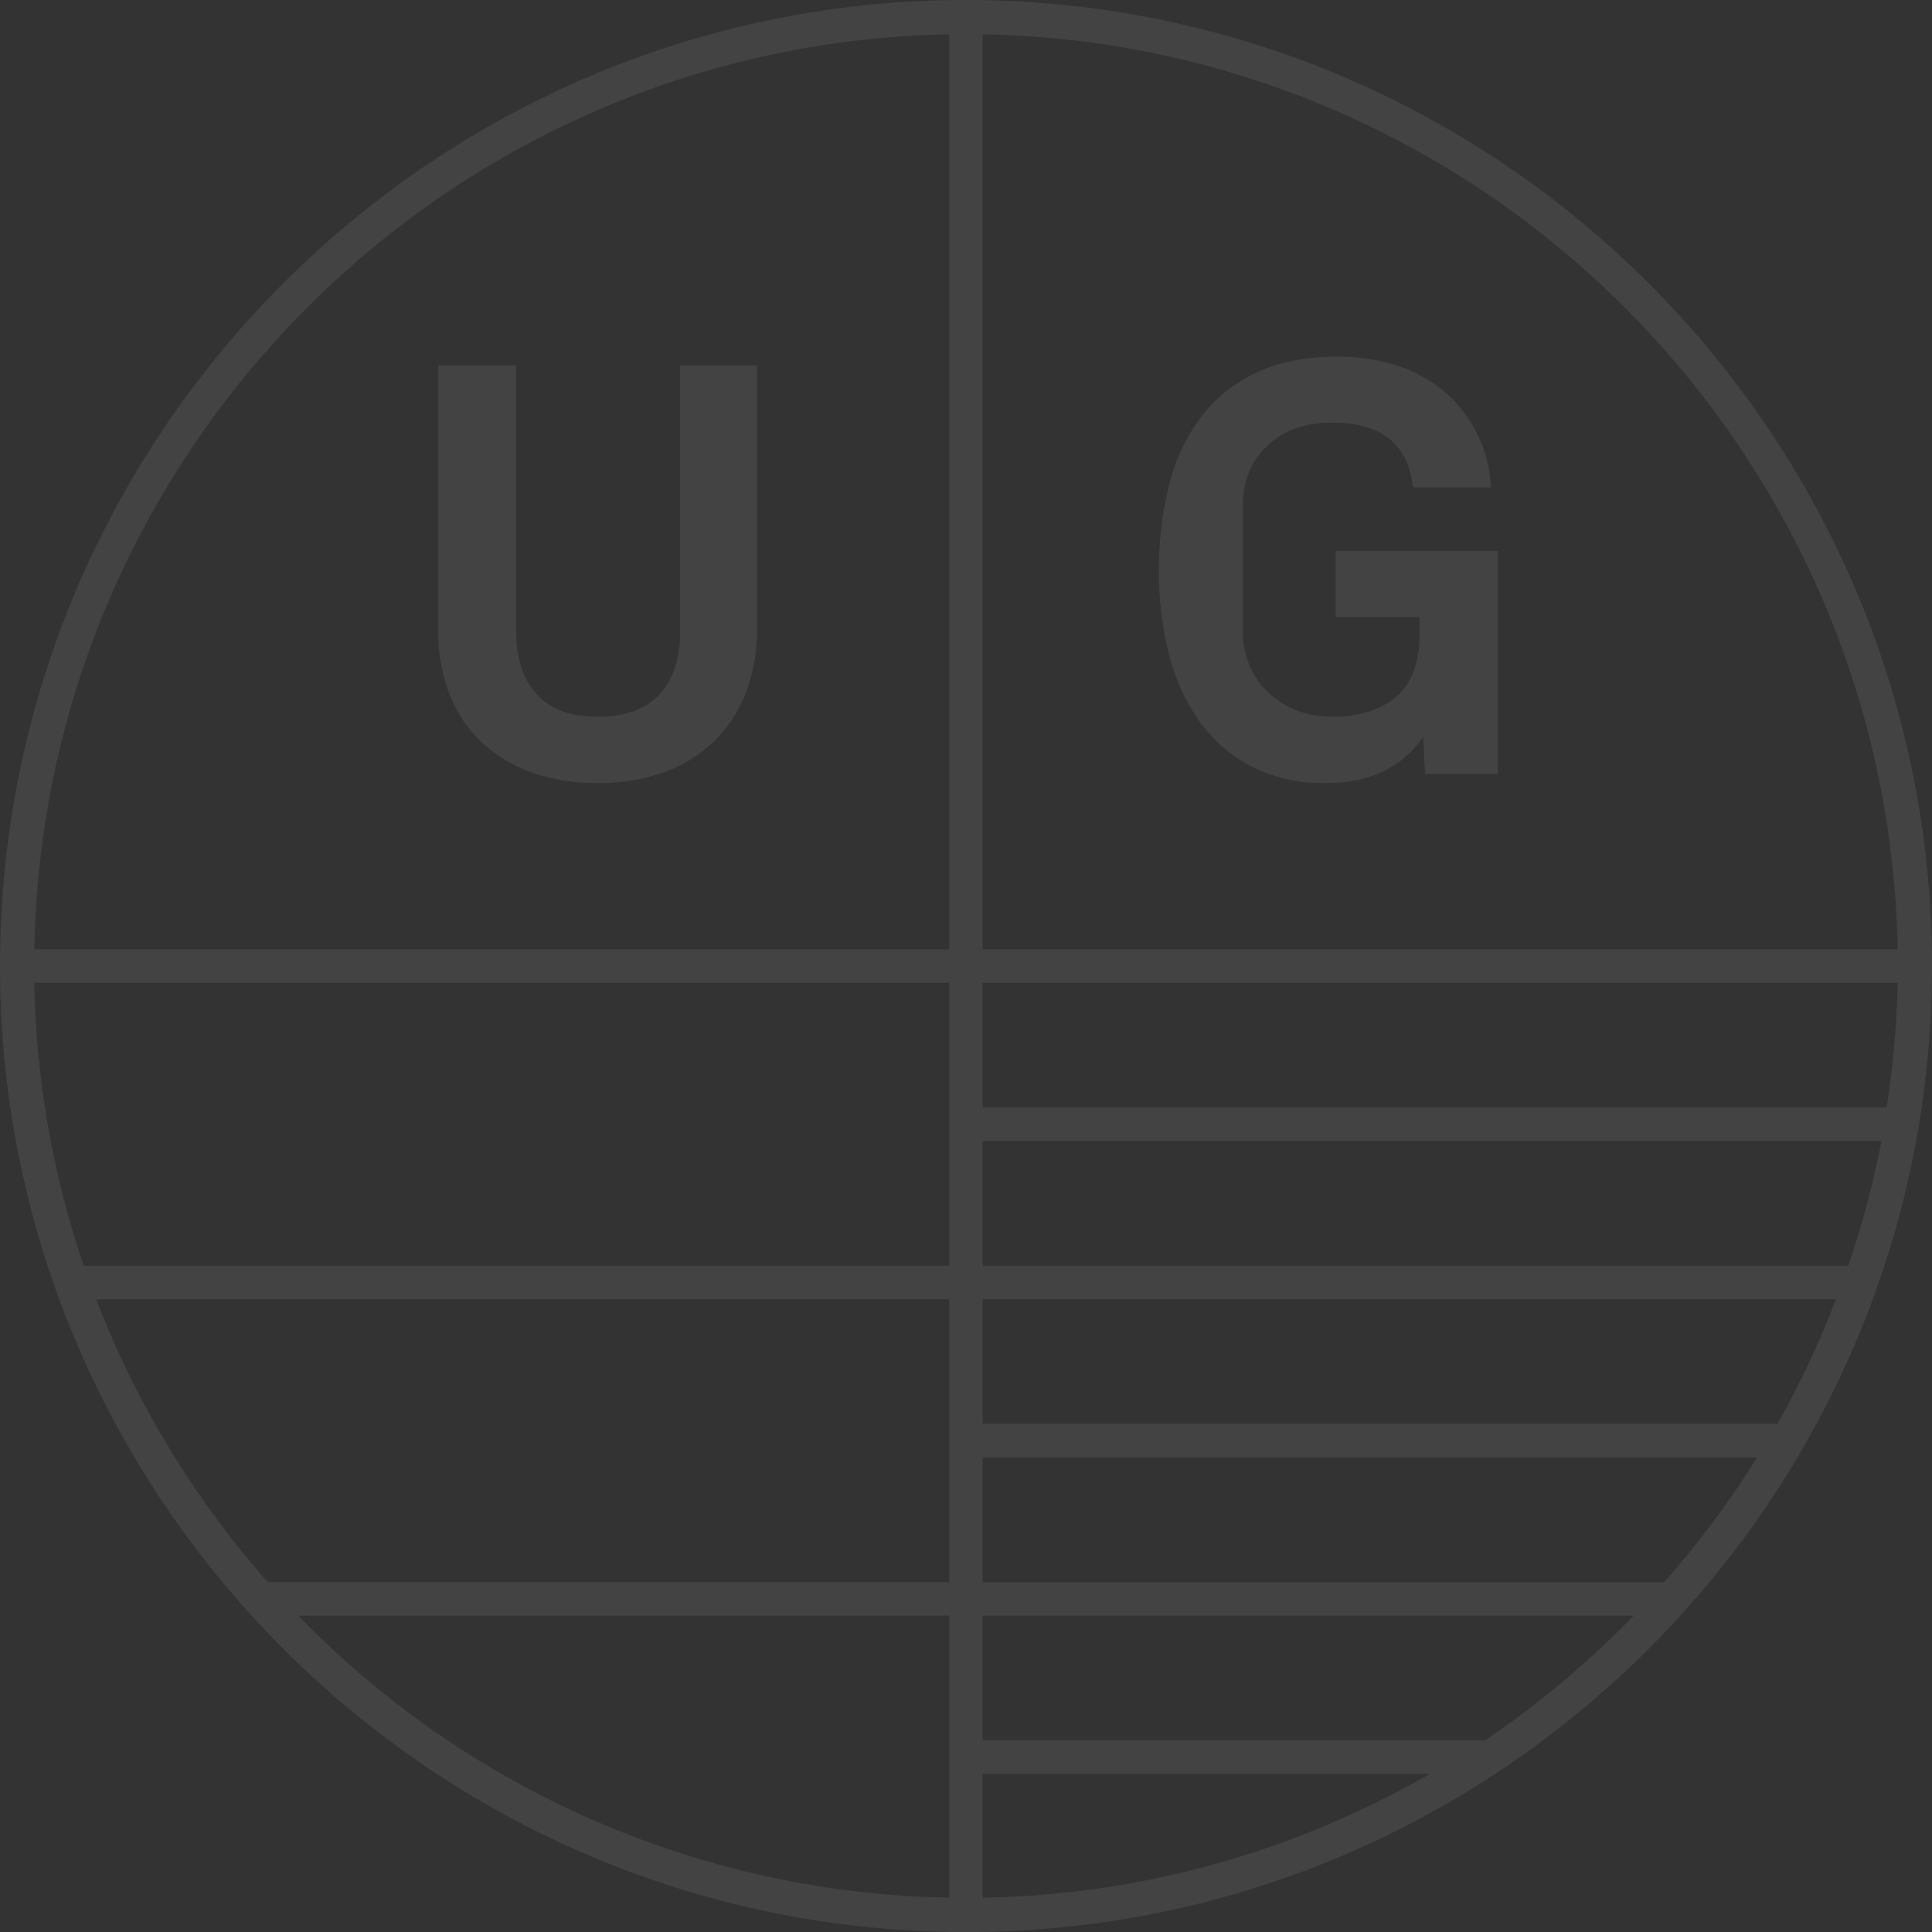 <svg xmlns="http://www.w3.org/2000/svg" width="520" height="520.014" viewBox="0 0 520 520.014">
  <rect x="0" y="0" width="520" height="520.014" fill="#333333" stroke="none"/>
  <g id="null" transform="translate(0)">
    <g id="Home" transform="translate(0 0)">
      <g id="Group-2" transform="translate(0)">
        <g id="Group-1" transform="translate(0)">
          <g id="Path-1">
            <path id="Path_1" data-name="Path 1" d="M138.912,98.351H117.92v70.8a48.268,48.268,0,0,0,2.956,17.407,35.066,35.066,0,0,0,8.567,13.028,39.019,39.019,0,0,0,13.493,8.252,51.527,51.527,0,0,0,17.927,2.915,51.587,51.587,0,0,0,17.9-2.915,38.039,38.039,0,0,0,13.452-8.334,36.332,36.332,0,0,0,8.525-13.11,47.14,47.14,0,0,0,3-17.243v-70.8H183.045v71.68q0,10.818-5.529,16.846t-16.654,6.035c-7.321,0-12.809-2.025-16.463-6.117s-5.474-9.675-5.474-16.777Q138.905,170.058,138.912,98.351Zm175.915,31.584a90.619,90.619,0,0,0-2.887,23.756,87.79,87.79,0,0,0,2.805,22.853,52.892,52.892,0,0,0,8.4,18.036,39.682,39.682,0,0,0,14.013,11.878,42.257,42.257,0,0,0,19.542,4.3q17.92,0,26.356-12.48s.164,3.353.479,10.031H403.12V148.313H359.466v17.763h22.58v4.735q0,11.433-6.35,16.777-6.363,5.316-17.024,5.323a26.272,26.272,0,0,1-9.593-1.7,23.5,23.5,0,0,1-7.622-4.735,21.721,21.721,0,0,1-5.091-7.253,22.678,22.678,0,0,1-1.861-9.2V136.408q0-10.346,6.637-16.5c4.42-4.092,10.181-6.158,17.284-6.158q20.055,0,21.868,17.448H401.3a36.63,36.63,0,0,0-3.791-14.6,35.913,35.913,0,0,0-8.717-11.167,37.234,37.234,0,0,0-12.754-7.02A51.182,51.182,0,0,0,359.932,96q-12.316,0-21.348,4.105a39.316,39.316,0,0,0-14.957,11.646,50.192,50.192,0,0,0-8.8,18.187m133.082,295.9h-183.4V392.255H472.925a252.6,252.6,0,0,1-25.015,33.582m30.489-42.6H264.509V349.682H494.136A246.89,246.89,0,0,1,478.4,383.236m19.049-42.559H264.509v-33.6h241.9a250.666,250.666,0,0,1-8.963,33.6m10.332-42.614H264.509V264.509H510.763a250.827,250.827,0,0,1-2.983,33.555m2.97-42.559H264.509V9.237C399.288,11.659,508.341,120.725,510.749,255.5m-246.24,179.35h175.2A253.25,253.25,0,0,1,399.7,468.409H264.5Zm0,42.559H384.879a248.992,248.992,0,0,1-120.369,33.363Zm-9.032,33.349a249.961,249.961,0,0,1-175.19-75.922h175.19Zm0-84.926H72.09a251.092,251.092,0,0,1-46.226-76.155H255.477Zm0-85.159H22.552A249.357,249.357,0,0,1,9.237,264.523h246.24Zm0-85.173H9.237C11.646,120.725,120.712,11.659,255.477,9.251ZM520,260.007C520,116.647,403.353,0,259.993,0S0,116.647,0,260.007,116.62,520.014,259.993,520.014,520,403.38,520,260.007" fill="rgba(255,255,255,0.08)"/>
          </g>
        </g>
      </g>
    </g>
  </g>
</svg>
